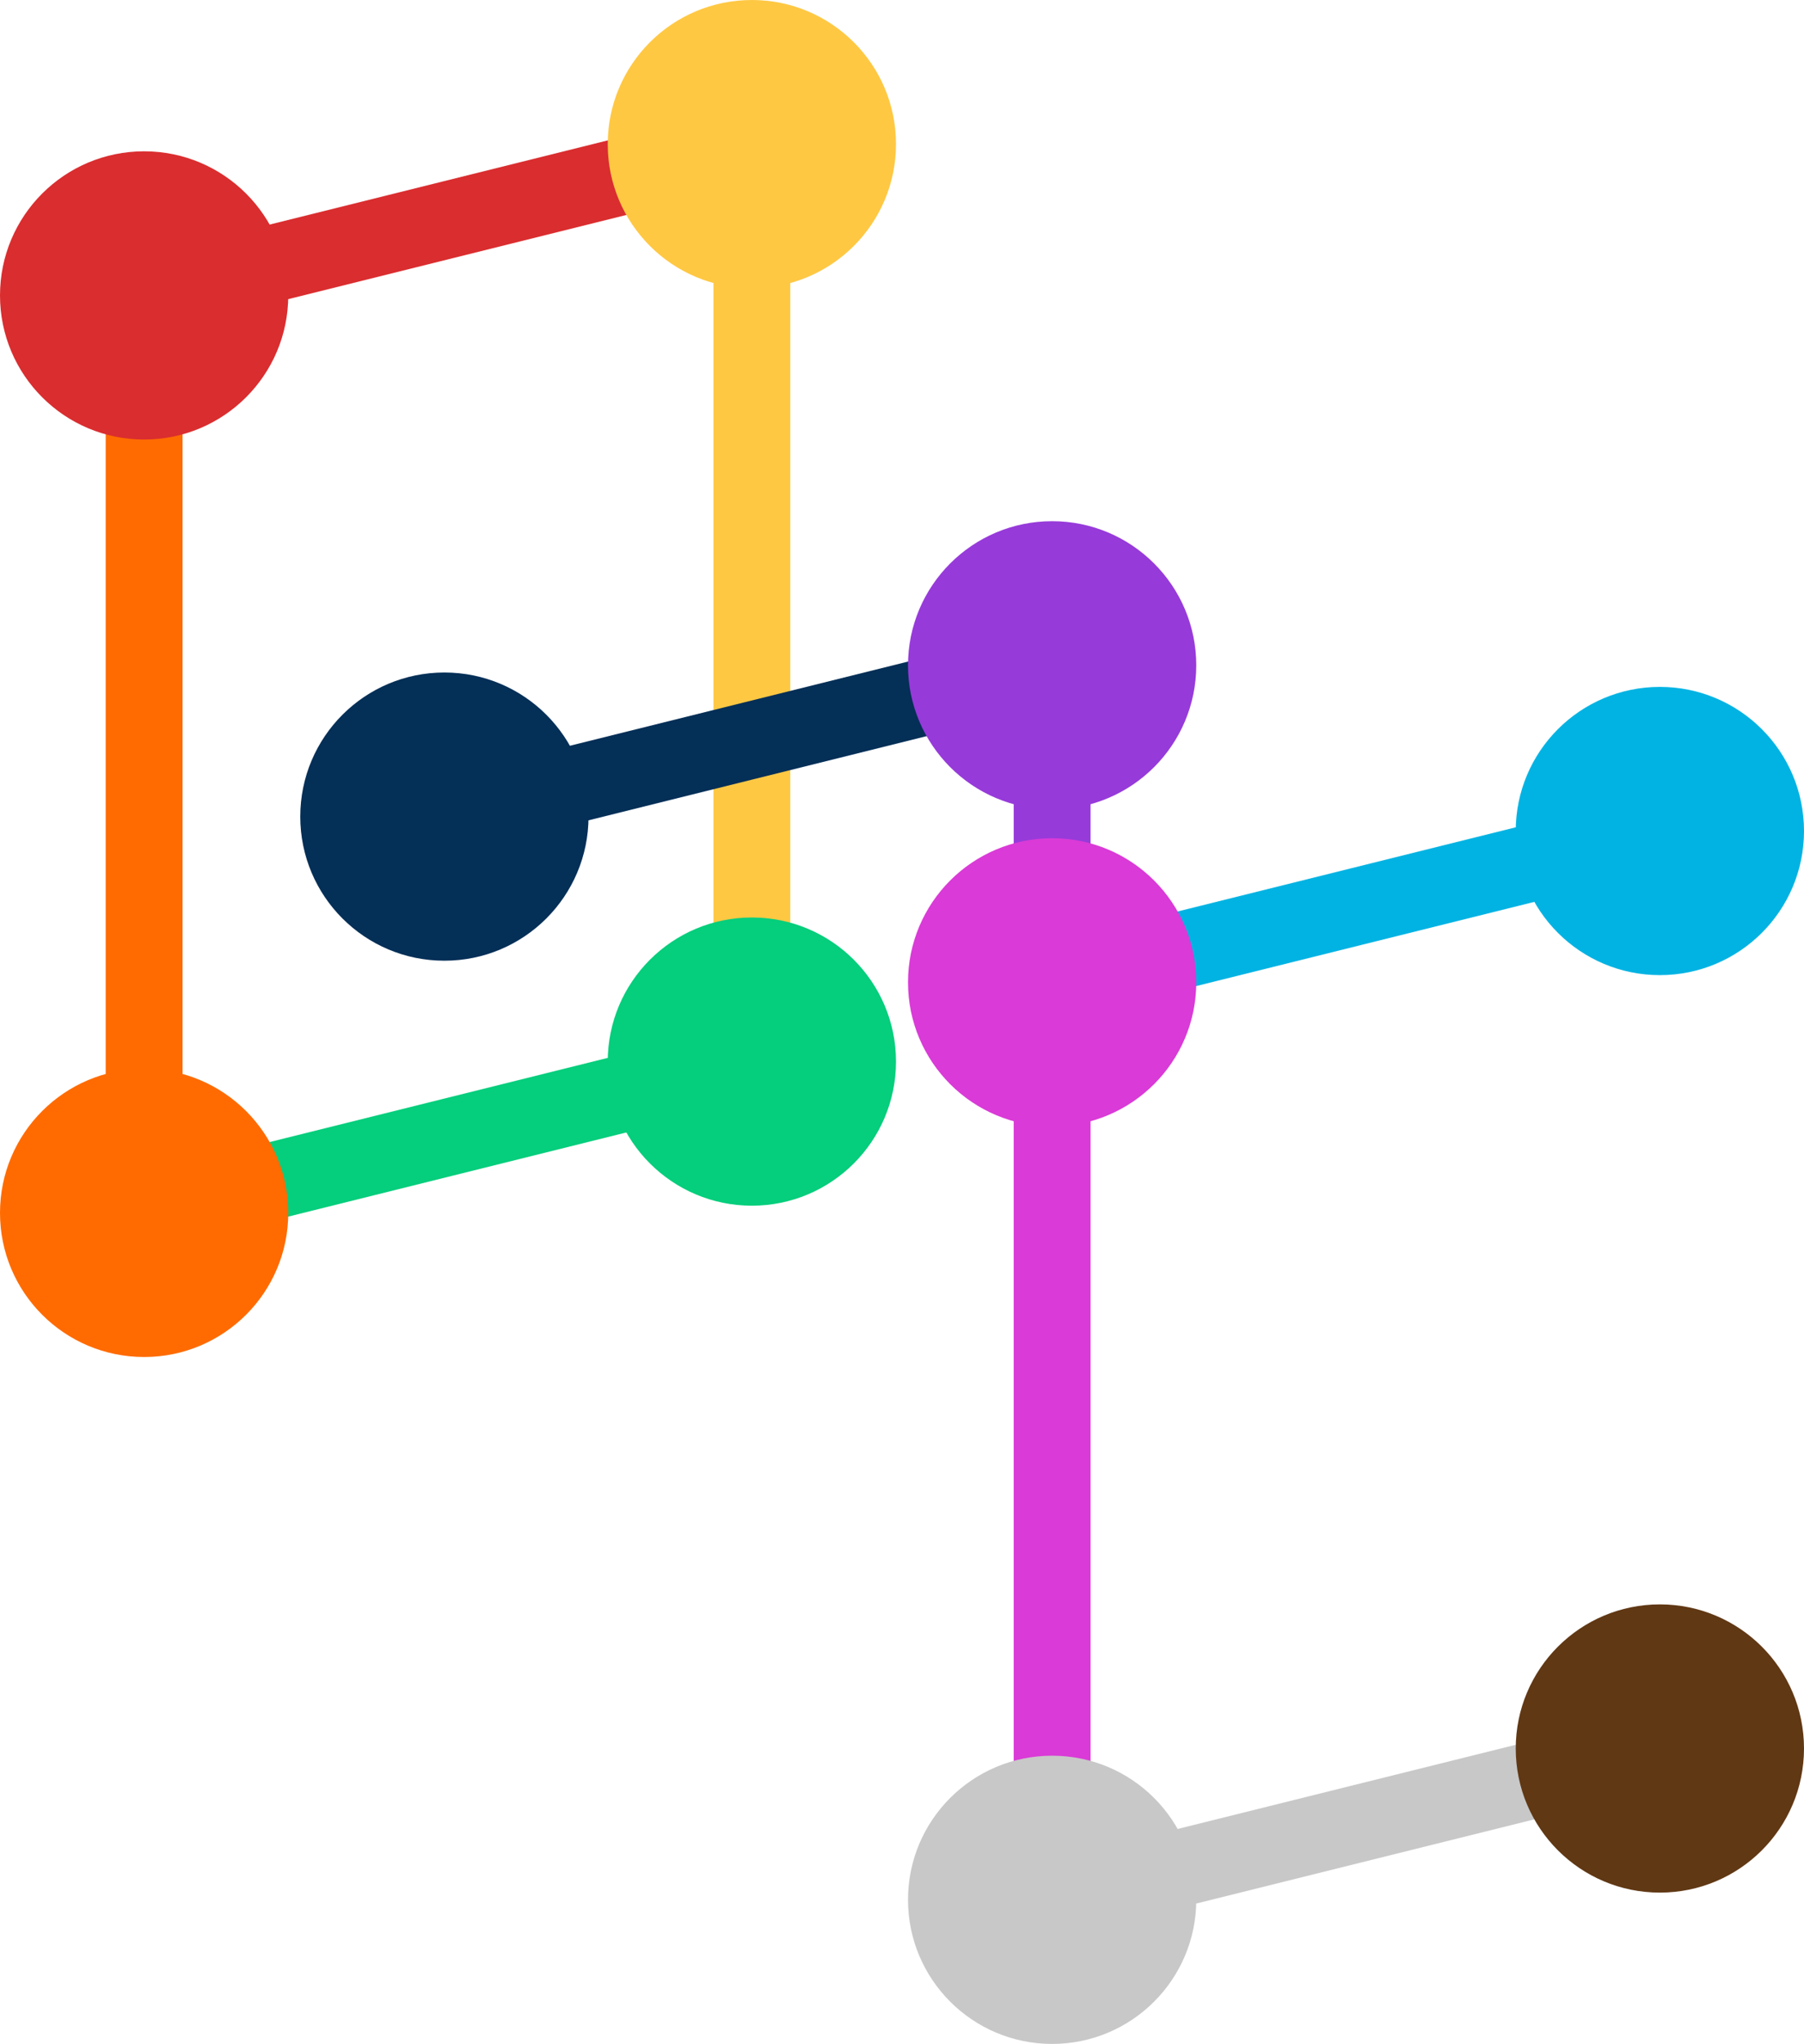 <svg width="751" height="851" viewBox="0 0 751 851" fill="none" xmlns="http://www.w3.org/2000/svg">
  <path d="M438 409C438 612.733 438 748.556 438 791" stroke="#DA3AD7" stroke-width="32" />
  <path d="M691 728C556.067 761.6 466.111 784 438 791" stroke="#C8C8C8" stroke-width="32" />
  <path d="M691 346C556.067 379.6 466.111 402 438 409" stroke="#00B3E3" stroke-width="32" />
  <path d="M60 123C60 326.733 60 462.556 60 505" stroke="#FF6B00" stroke-width="32" />
  <path d="M313 60C313 263.733 313 399.556 313 442" stroke="#FFC843" stroke-width="32" />
  <path d="M313 442C178.067 475.6 88.111 498 60 505" stroke="#05CE7C" stroke-width="32" />
  <path d="M313 60C178.067 93.6 88.111 116 60 123" stroke="#DA2D2F" stroke-width="32" />
  <path d="M438 277C303.067 310.6 213.111 333 185 340" stroke="#042F57" stroke-width="32" />
  <path d="M438 409C438 338.6 438 291.667 438 277" stroke="#973ADA" stroke-width="32" />
  <circle cx="60" cy="123" r="60" fill="#DA2D2F" />
  <circle cx="60" cy="505" r="60" fill="#FF6B00" />
  <circle cx="313" cy="442" r="60" fill="#05CE7C" />
  <circle cx="438" cy="791" r="60" fill="#C8C8C8" />
  <circle cx="691" cy="728" r="60" fill="#603814" />
  <circle cx="313" cy="60" r="60" fill="#FFC843" />
  <circle cx="185" cy="340" r="60" fill="#042F57" />
  <circle cx="438" cy="277" r="60" fill="#973ADA" />
  <circle cx="438" cy="409" r="60" fill="#DA3AD7" />
  <circle cx="691" cy="346" r="60" fill="#00B3E3" />
</svg>